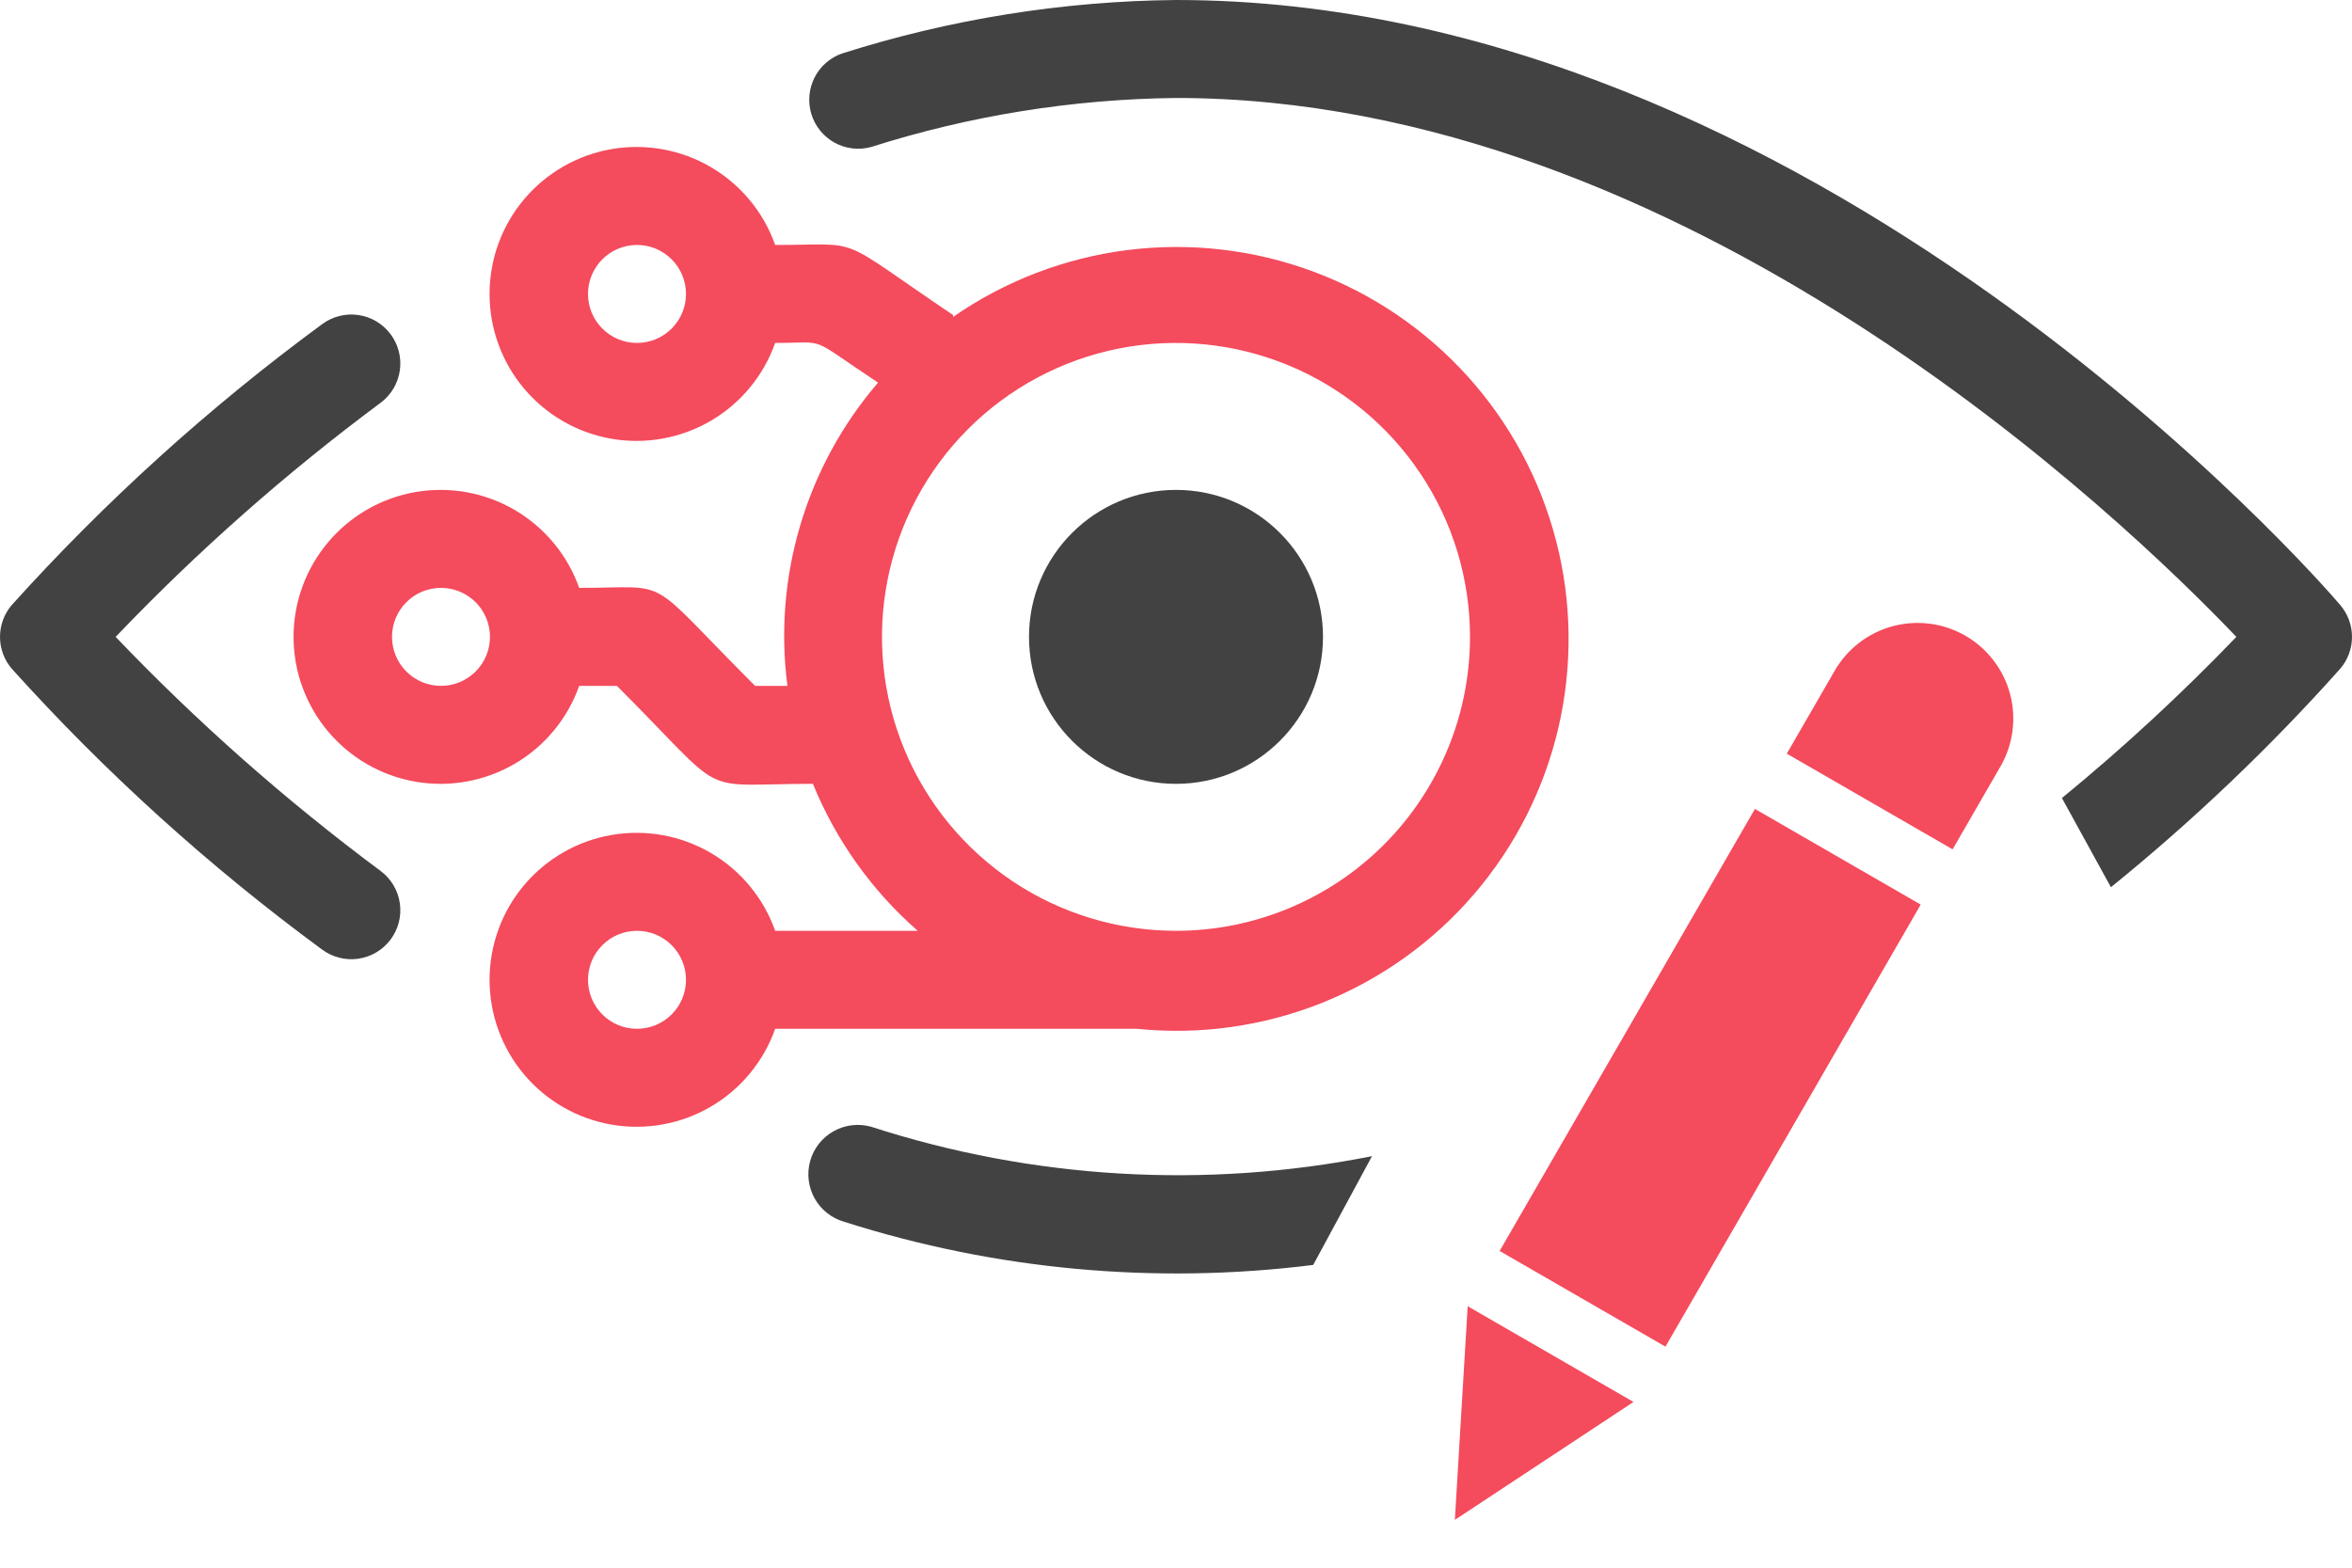 <svg width="48" height="32" viewBox="0 0 48 32" fill="none" xmlns="http://www.w3.org/2000/svg">
<path d="M7.77 8.22C7.982 8.061 8.123 7.824 8.16 7.561C8.198 7.299 8.129 7.032 7.97 6.82C7.811 6.608 7.574 6.467 7.311 6.43C7.049 6.392 6.782 6.461 6.57 6.62C4.271 8.31 2.15 10.23 0.24 12.35C0.085 12.531 0 12.762 0 13C0 13.238 0.085 13.469 0.24 13.65C2.15 15.77 4.271 17.69 6.57 19.38C6.782 19.539 7.049 19.607 7.311 19.57C7.574 19.532 7.811 19.392 7.97 19.18C8.129 18.968 8.198 18.701 8.16 18.439C8.123 18.176 7.982 17.939 7.77 17.78C5.835 16.342 4.025 14.743 2.36 13C4.025 11.257 5.835 9.657 7.77 8.22Z" fill="#424242"/>
<path d="M28 23.6L26.8 25.82C23.584 26.224 20.319 25.924 17.23 24.94C16.973 24.867 16.755 24.695 16.625 24.462C16.495 24.228 16.462 23.952 16.535 23.695C16.608 23.438 16.78 23.22 17.014 23.09C17.247 22.959 17.523 22.927 17.78 23C21.08 24.069 24.598 24.275 28 23.6Z" fill="#424242"/>
<path d="M47.76 13.65C46.322 15.26 44.757 16.751 43.08 18.11L42.08 16.29C43.331 15.264 44.52 14.166 45.64 13C43.3 10.55 34.4 2 24 2C21.889 2.023 19.792 2.36 17.78 3C17.53 3.069 17.262 3.038 17.034 2.913C16.806 2.788 16.636 2.579 16.559 2.331C16.483 2.083 16.506 1.814 16.623 1.583C16.741 1.351 16.944 1.174 17.19 1.09C19.393 0.39 21.689 0.022 24 0C37 0 47.33 11.84 47.76 12.35C47.915 12.531 48 12.762 48 13C48 13.238 47.915 13.469 47.76 13.65Z" fill="#424242"/>
<path d="M19.45 6.43C17 4.78 17.68 5 15.82 5C15.584 4.333 15.12 3.77 14.509 3.412C13.899 3.054 13.181 2.924 12.484 3.043C11.786 3.163 11.154 3.525 10.697 4.066C10.241 4.607 9.991 5.292 9.991 6C9.991 6.708 10.241 7.393 10.697 7.934C11.154 8.475 11.786 8.837 12.484 8.957C13.181 9.076 13.899 8.946 14.509 8.588C15.12 8.23 15.584 7.667 15.82 7C16.93 7 16.45 6.84 17.92 7.81C17.194 8.654 16.654 9.642 16.336 10.708C16.017 11.774 15.926 12.896 16.07 14H15.41C13.11 11.7 13.77 12 11.82 12C11.584 11.333 11.12 10.771 10.509 10.412C9.899 10.054 9.181 9.924 8.484 10.043C7.786 10.163 7.154 10.525 6.698 11.066C6.241 11.607 5.991 12.292 5.991 13C5.991 13.708 6.241 14.393 6.698 14.934C7.154 15.475 7.786 15.837 8.484 15.957C9.181 16.076 9.899 15.946 10.509 15.588C11.12 15.23 11.584 14.667 11.82 14H12.59C14.93 16.34 14.15 16 16.59 16C17.06 17.153 17.793 18.18 18.73 19H15.82C15.584 18.333 15.12 17.77 14.509 17.412C13.899 17.054 13.181 16.924 12.484 17.043C11.786 17.163 11.154 17.525 10.697 18.066C10.241 18.607 9.991 19.292 9.991 20C9.991 20.708 10.241 21.393 10.697 21.934C11.154 22.475 11.786 22.837 12.484 22.957C13.181 23.076 13.899 22.946 14.509 22.588C15.12 22.23 15.584 21.667 15.82 21C23.99 21 22.92 21 23.2 21C24.483 21.131 25.778 20.95 26.976 20.472C28.174 19.994 29.239 19.234 30.079 18.256C30.92 17.278 31.512 16.111 31.804 14.855C32.096 13.599 32.081 12.291 31.758 11.042C31.436 9.793 30.817 8.641 29.953 7.683C29.089 6.726 28.007 5.991 26.798 5.542C25.589 5.093 24.289 4.943 23.01 5.104C21.73 5.266 20.509 5.734 19.45 6.47V6.43ZM13 7C12.734 7 12.48 6.895 12.293 6.707C12.105 6.52 12 6.265 12 6C12 5.735 12.105 5.48 12.293 5.293C12.48 5.105 12.734 5 13 5C13.265 5 13.519 5.105 13.707 5.293C13.894 5.48 14 5.735 14 6C14 6.265 13.894 6.52 13.707 6.707C13.519 6.895 13.265 7 13 7ZM9 14C8.734 14 8.48 13.895 8.293 13.707C8.105 13.52 8 13.265 8 13C8 12.735 8.105 12.48 8.293 12.293C8.48 12.105 8.734 12 9 12C9.265 12 9.519 12.105 9.707 12.293C9.894 12.48 10 12.735 10 13C10 13.265 9.894 13.52 9.707 13.707C9.519 13.895 9.265 14 9 14ZM13 21C12.734 21 12.48 20.895 12.293 20.707C12.105 20.52 12 20.265 12 20C12 19.735 12.105 19.48 12.293 19.293C12.48 19.105 12.734 19 13 19C13.265 19 13.519 19.105 13.707 19.293C13.894 19.48 14 19.735 14 20C14 20.265 13.894 20.52 13.707 20.707C13.519 20.895 13.265 21 13 21ZM24 19C22.813 19 21.653 18.648 20.666 17.989C19.68 17.329 18.91 16.392 18.456 15.296C18.002 14.2 17.883 12.993 18.115 11.829C18.346 10.666 18.918 9.596 19.757 8.757C20.596 7.918 21.665 7.347 22.829 7.115C23.993 6.884 25.199 7.003 26.296 7.457C27.392 7.911 28.329 8.68 28.988 9.667C29.648 10.653 30 11.813 30 13C30 14.591 29.367 16.117 28.242 17.243C27.117 18.368 25.591 19 24 19Z" fill="#F44B5D"/>
<path d="M24 16C25.657 16 27 14.657 27 13C27 11.343 25.657 10 24 10C22.343 10 21 11.343 21 13C21 14.657 22.343 16 24 16Z" fill="#424242"/>
<path d="M39.198 18.465L35.815 16.512L30.605 25.535L33.989 27.488L39.198 18.465Z" fill="#F44B5D"/>
<path d="M29.691 31.024L33.337 28.617L29.953 26.663L29.691 31.024Z" fill="#F44B5D"/>
<path d="M40.111 12.977C39.662 12.718 39.129 12.648 38.628 12.782C38.128 12.916 37.701 13.243 37.442 13.692L36.465 15.384L39.849 17.337L40.826 15.645C41.085 15.197 41.155 14.664 41.021 14.163C40.887 13.663 40.559 13.236 40.111 12.977Z" fill="#F44B5D"/>
</svg>
